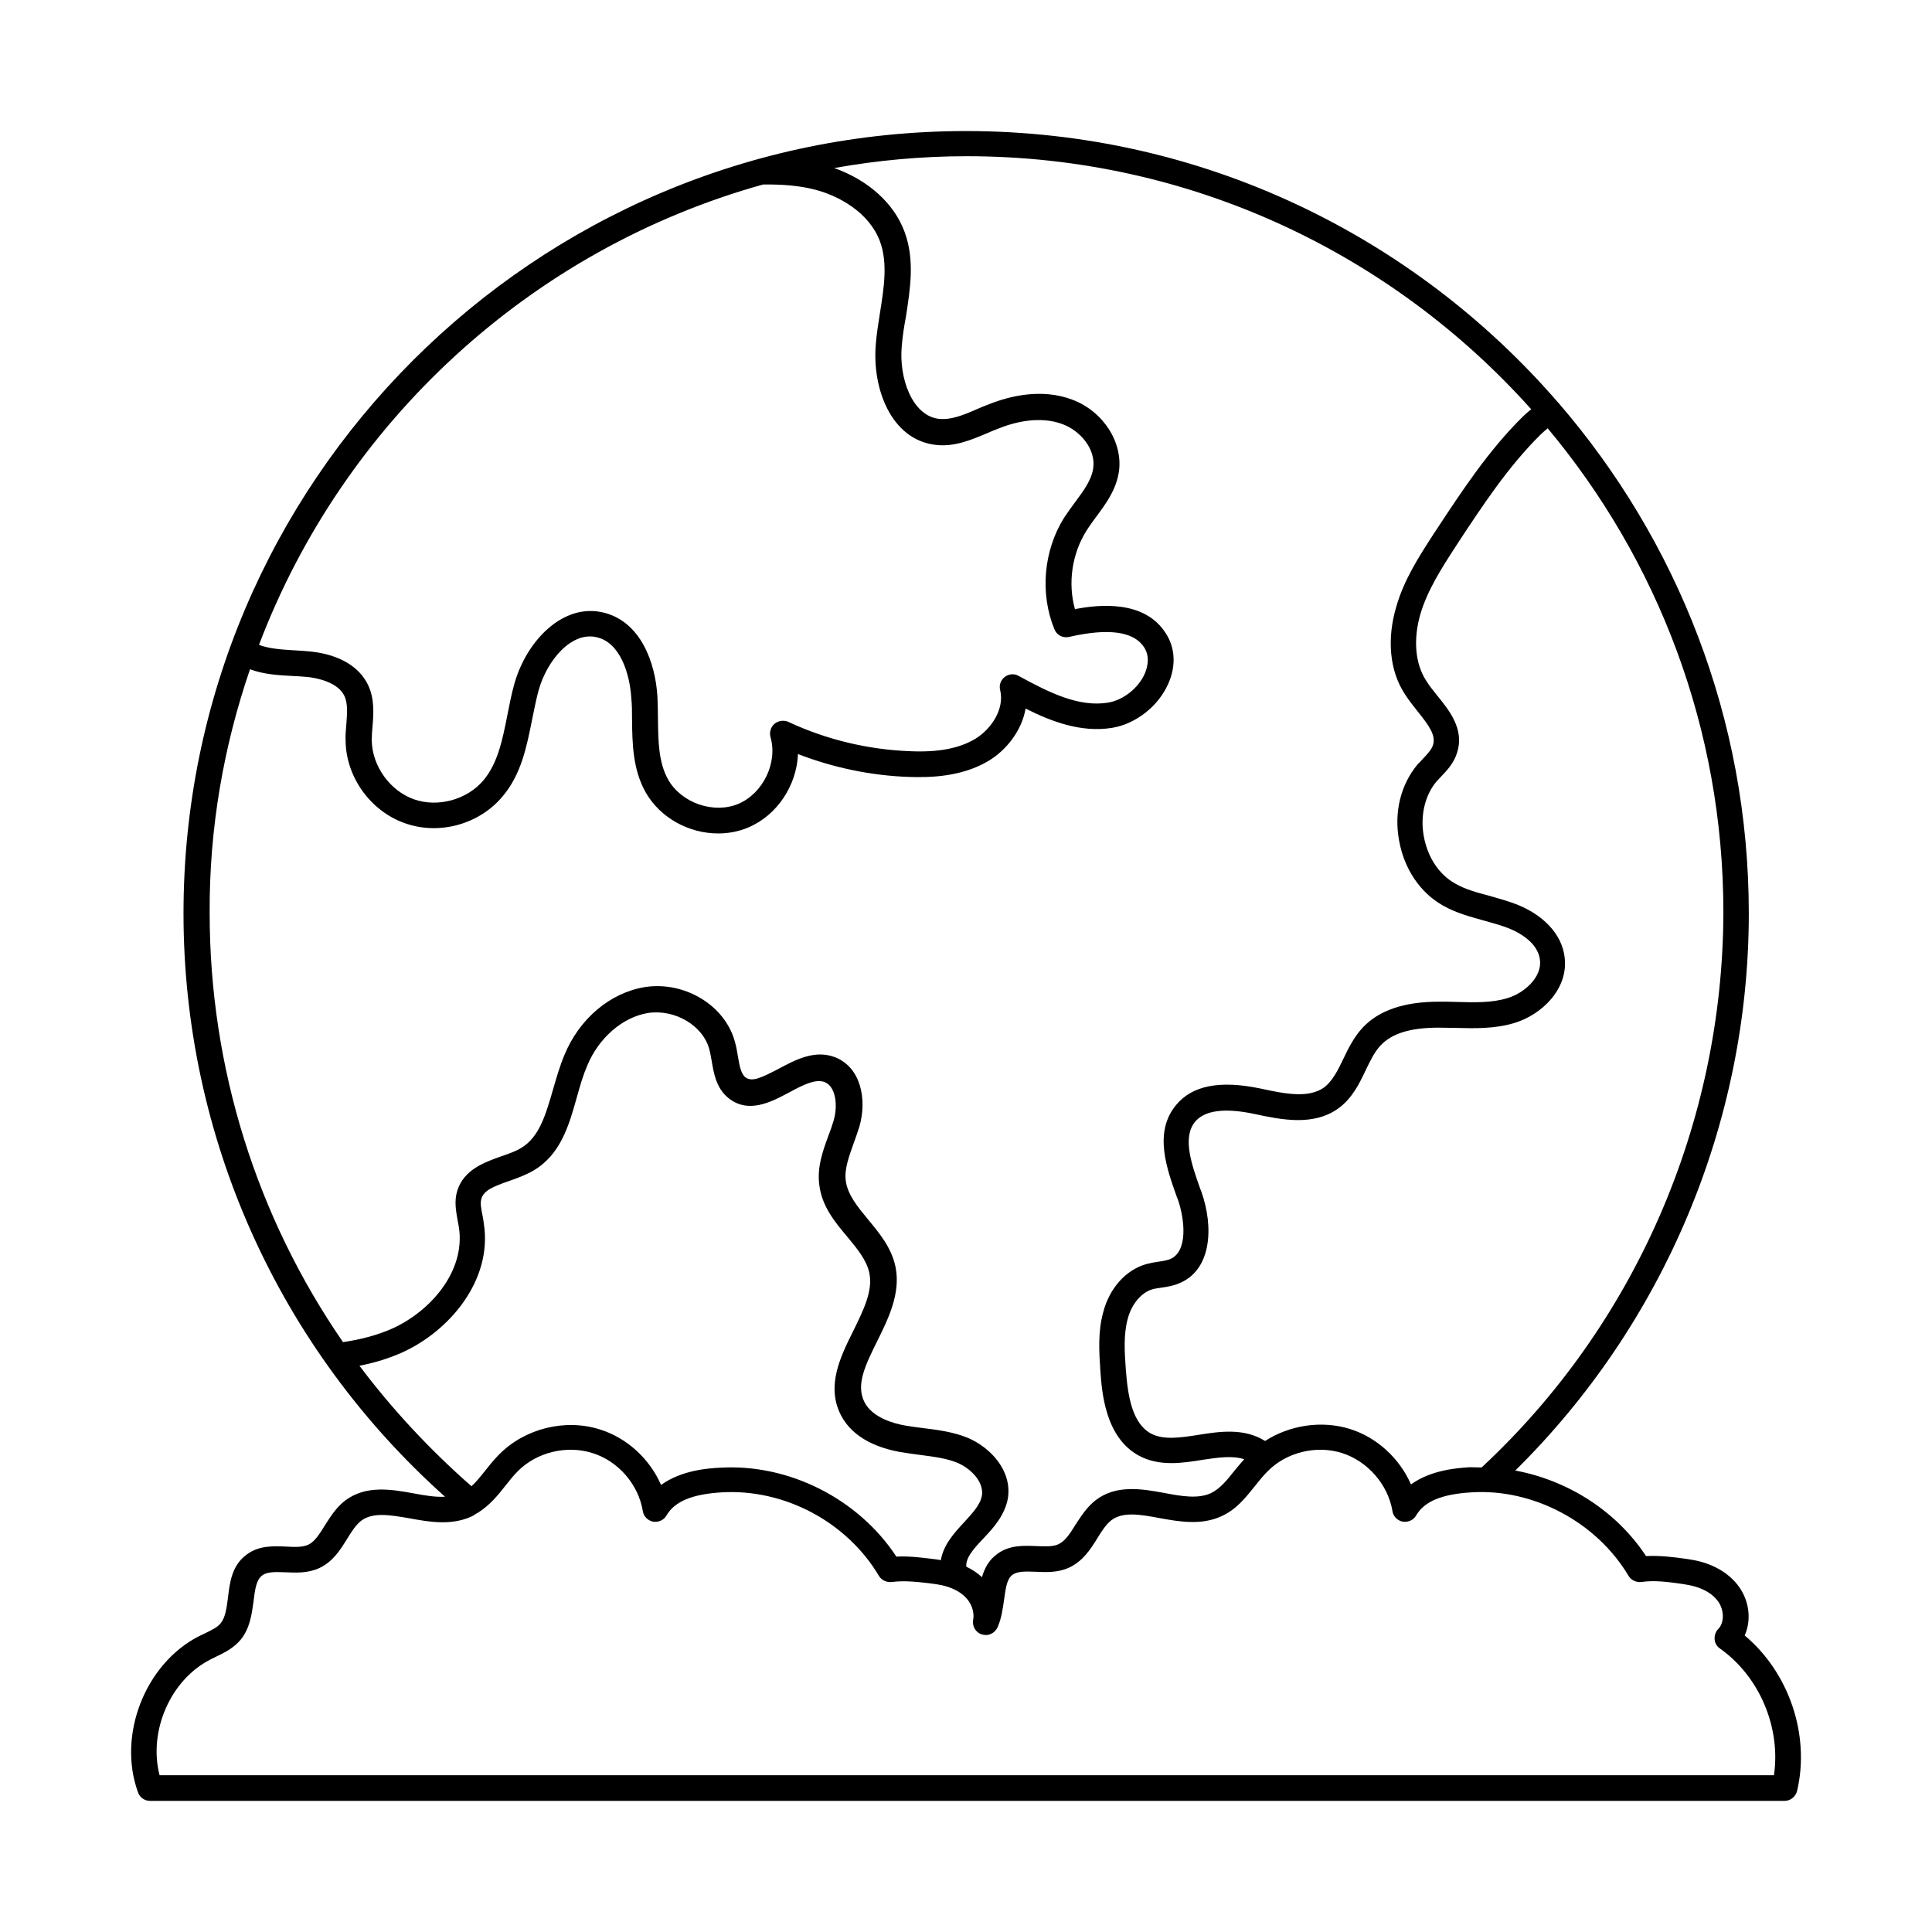 <?xml version="1.0" encoding="UTF-8"?>
<!-- Uploaded to: ICON Repo, www.iconrepo.com, Generator: ICON Repo Mixer Tools -->
<svg fill="#000000" width="800px" height="800px" version="1.1" viewBox="144 144 512 512" xmlns="http://www.w3.org/2000/svg">
 <path d="m606.36 577.42c1.77-3.949 1.293-8.918-1.43-12.801-2.723-3.879-7.422-6.535-13.141-7.352l-0.816-0.137c-3.336-0.477-7.082-0.953-10.758-0.75-7.828-11.914-20.695-20.086-34.652-22.672 39.352-38.809 61.887-92.184 61.887-147.67 0-51.676-19.062-98.922-50.449-135.28 0 0 0-0.066-0.066-0.066-0.066 0-0.066 0-0.066-0.066-38.062-43.98-94.23-71.895-156.86-71.895-114.38 0-207.38 93-207.38 207.31 0 59.301 25.258 115.26 69.309 154.61-2.519 0.137-5.379-0.34-8.305-0.887-5.922-1.09-12.664-2.246-18.18 1.906-2.383 1.84-3.949 4.356-5.379 6.606-1.43 2.316-2.723 4.356-4.426 5.106-1.496 0.68-3.609 0.613-5.785 0.477-3.402-0.137-7.215-0.34-10.484 2.109-3.949 2.859-4.492 7.422-4.969 11.438-0.34 2.656-0.68 5.242-1.906 6.738-0.887 1.156-2.449 1.84-4.223 2.723l-1.703 0.816c-14.16 7.352-21.516 26.211-16 41.324 0.477 1.363 1.77 2.246 3.199 2.246h433.14c1.566 0 2.926-1.09 3.336-2.656 3.473-14.902-2.18-31.375-13.891-41.18zm-69.715-44.527c-1.09 0-2.109-0.066-3.199-0.066-2.859 0.203-10.078 0.613-15.523 4.562-2.996-6.875-8.988-12.461-16.203-14.707-7.488-2.316-15.93-1.02-22.469 3.199-0.066-0.066-0.137-0.137-0.203-0.137-5.516-3.336-11.848-2.383-17.43-1.496-4.766 0.75-9.258 1.43-12.594-0.34-4.969-2.723-6.129-9.805-6.672-17.02-0.34-4.699-0.613-9.121 0.477-13.277 1.02-4.016 3.676-7.148 6.672-7.965 0.75-0.203 1.566-0.273 2.316-0.41 1.363-0.203 2.859-0.41 4.356-1.02 8.988-3.402 9.531-15.047 6.195-24.441l-0.273-0.68c-2.246-6.332-4.832-13.547-1.43-17.77 2.519-3.062 7.828-3.812 15.797-2.109 7.012 1.496 15.66 3.336 22.332-1.566 3.609-2.656 5.516-6.606 7.148-10.078 1.227-2.519 2.316-4.832 3.949-6.535 2.996-3.199 7.965-4.699 15.32-4.699 1.43 0 2.859 0.066 4.356 0.066 5.176 0.137 10.555 0.273 15.727-1.293 7.285-2.18 14.434-9.055 13.344-17.496-0.75-6.129-5.785-11.438-13.48-14.23-2.109-0.75-4.289-1.363-6.398-1.973-3.336-0.887-6.469-1.703-9.121-3.269-4.289-2.383-7.285-6.945-8.305-12.461-1.02-5.445 0.273-10.961 3.402-14.637l1.156-1.227c1.633-1.703 3.473-3.676 4.289-6.469 1.906-6.129-2.109-11.098-5.379-15.113-1.02-1.293-2.043-2.519-2.859-3.879-2.926-4.492-3.473-10.961-1.496-17.703 1.84-6.195 5.516-11.984 9.328-17.836l0.477-0.75c6.606-10.008 13.414-20.426 22.059-28.934 0.543-0.543 1.227-1.09 1.84-1.633 29.07 34.789 46.566 79.52 46.566 128.27-0.141 55.895-23.426 109.34-64.07 147.12zm-190.43-340c5.309-0.066 9.668 0.34 13.48 1.293 6.606 1.633 14.637 6.129 17.496 13.754 2.109 5.785 1.09 12.188 0 19.062-0.41 2.723-0.887 5.445-1.09 8.168-1.02 11.777 4.016 25.121 15.523 26.688 5.176 0.75 9.941-1.363 14.16-3.133 0.887-0.41 1.77-0.75 2.656-1.09 4.492-1.84 11.164-3.473 17.156-1.227 4.629 1.703 8.918 6.606 8.102 11.777-0.477 3.062-2.519 5.856-4.699 8.781-1.02 1.363-2.043 2.793-2.996 4.223-5.445 8.715-6.469 20.016-2.586 29.547 0.613 1.566 2.246 2.449 3.949 2.043 10.418-2.383 17.09-1.43 19.812 2.723 1.633 2.519 0.953 5.176 0.203 7.012-1.703 3.879-5.719 7.012-9.734 7.691-7.625 1.227-15.25-2.449-23.691-7.082-1.156-0.68-2.656-0.543-3.676 0.273-1.09 0.816-1.566 2.18-1.227 3.473 1.227 5.106-2.449 10.418-6.606 12.938-4.223 2.519-9.734 3.609-17.293 3.269-11.031-0.41-22.195-3.062-32.203-7.762-1.227-0.543-2.656-0.34-3.676 0.477-1.02 0.887-1.43 2.246-1.09 3.539 1.973 6.809-1.973 14.91-8.512 17.703-6.535 2.723-15.047-0.203-18.586-6.398-2.586-4.562-2.656-10.211-2.723-16.203 0-1.906-0.066-3.879-0.137-5.785-0.543-9.191-4.492-19.812-14.094-22.262-10.824-2.793-20.629 7.422-23.828 18.859-0.75 2.656-1.293 5.445-1.84 8.238-1.293 6.535-2.519 12.73-6.332 17.293-4.356 5.176-12.117 7.285-18.449 5.039s-11.031-8.781-11.164-15.523c0-1.293 0.066-2.586 0.203-3.812 0.273-3.336 0.543-7.148-1.09-10.758-2.316-5.039-7.691-8.238-15.25-9.055-1.496-0.137-3.062-0.273-4.629-0.34-3.269-0.203-6.398-0.41-9.121-1.43 22.398-59.027 72.031-104.85 133.58-122zm-135.96 128.47c3.676 1.363 7.422 1.566 11.031 1.77 1.43 0.066 2.859 0.137 4.223 0.273 2.383 0.273 8.035 1.293 9.805 5.106 0.887 1.973 0.68 4.562 0.477 7.352-0.137 1.496-0.273 2.996-0.203 4.492 0.137 9.602 6.606 18.586 15.66 21.785 9.121 3.269 19.742 0.34 25.938-7.082 4.969-5.856 6.398-13.207 7.828-20.355 0.543-2.586 1.02-5.176 1.703-7.691 2.246-8.102 8.852-15.863 15.59-14.094 6.059 1.496 8.578 9.602 8.988 16 0.199 1.91 0.199 3.746 0.199 5.586 0.066 6.606 0.203 13.414 3.609 19.473 3.879 6.809 11.508 10.895 19.199 10.895 2.723 0 5.379-0.477 7.965-1.566 7.762-3.269 12.867-11.234 13.207-19.473 9.328 3.609 19.402 5.719 29.344 6.059 5.652 0.203 14.023 0 21.105-4.223 4.699-2.793 8.852-7.965 9.871-13.891 6.606 3.336 14.637 6.469 22.945 5.106 6.195-1.02 12.188-5.652 14.844-11.641 2.109-4.699 1.906-9.531-0.68-13.48-5.582-8.715-17.43-7.625-24.031-6.332-1.906-6.875-0.816-14.57 2.996-20.695 0.816-1.293 1.703-2.519 2.656-3.812 2.586-3.473 5.242-7.082 5.992-11.848 1.156-7.828-4.152-16.137-12.461-19.199-8.035-2.996-16.477-0.953-22.059 1.293-0.953 0.34-1.906 0.75-2.859 1.156-3.676 1.633-7.148 3.062-10.484 2.656-6.945-0.953-10.484-10.824-9.668-19.336 0.203-2.586 0.613-5.106 1.09-7.691 1.156-7.422 2.383-15.047-0.34-22.469-2.793-7.625-9.668-13.754-18.656-16.953 11.438-2.043 23.148-3.133 35.129-3.133 59.367 0 112.81 25.938 149.58 67.062-0.75 0.613-1.496 1.227-2.18 1.906-9.121 8.988-16.137 19.676-22.945 30.023l-0.68 1.02c-3.879 5.992-7.898 12.188-9.941 19.336-2.586 8.645-1.77 17.156 2.316 23.285 0.953 1.496 2.109 2.926 3.269 4.426 3.133 3.879 4.902 6.398 4.152 8.918-0.34 1.227-1.496 2.449-2.723 3.746-0.41 0.477-0.887 0.953-1.363 1.43-4.492 5.379-6.332 12.73-4.902 20.289 1.363 7.488 5.582 13.754 11.641 17.156 3.473 1.973 7.148 2.926 10.758 3.949 1.973 0.543 3.949 1.09 5.856 1.77 1.973 0.68 8.441 3.402 9.055 8.645 0.613 4.492-4.016 8.781-8.578 10.145-4.152 1.293-8.715 1.156-13.547 1.02-1.496-0.066-3.062-0.066-4.562-0.066-9.258 0-15.93 2.246-20.289 6.875-2.316 2.519-3.746 5.379-5.106 8.238-1.43 2.996-2.859 5.856-5.039 7.559-4.223 3.062-10.621 1.703-16.953 0.34-10.758-2.246-18.109-0.816-22.398 4.426-5.922 7.215-2.449 16.75 0.273 24.375l0.273 0.68c1.77 5.106 2.793 13.891-2.246 15.797-0.816 0.273-1.84 0.477-2.926 0.613-1.02 0.137-2.043 0.34-3.133 0.613-5.445 1.496-9.871 6.398-11.508 12.801-1.43 5.176-1.09 10.418-0.75 15.523 0.41 5.719 1.293 17.633 10.211 22.469 5.445 2.926 11.508 1.973 16.953 1.09 4.086-0.613 7.898-1.156 10.961-0.137-0.816 0.953-1.633 1.84-2.449 2.859-2.043 2.586-3.949 4.969-6.398 6.129-3.402 1.566-7.762 0.816-12.391-0.066-5.922-1.09-12.664-2.246-18.109 1.906-2.383 1.84-3.949 4.356-5.379 6.535-1.43 2.316-2.723 4.356-4.562 5.176-1.496 0.68-3.539 0.543-5.719 0.477-3.402-0.137-7.215-0.34-10.484 2.109-2.246 1.633-3.336 3.812-4.016 6.129-1.156-1.09-2.586-2.043-4.152-2.793-0.137-2.246 1.566-4.356 4.492-7.422 2.723-2.859 5.719-6.195 6.535-10.688 1.156-7.422-4.699-13.48-10.555-16-3.812-1.566-7.828-2.109-11.711-2.586-1.633-0.203-3.269-0.41-4.832-0.68-3.199-0.543-8.781-2.109-10.895-6.195-2.383-4.629 0.273-9.941 3.336-16.137 2.926-5.922 6.262-12.594 4.902-19.609-1.02-5.106-4.223-8.988-7.285-12.664-2.793-3.402-5.445-6.606-5.922-10.281-0.41-3.062 0.816-6.332 2.043-9.805 0.543-1.496 1.09-3.062 1.566-4.562 2.043-7.082 0.477-15.66-6.469-18.383-5.379-2.043-10.484 0.68-15.047 3.133-4.699 2.449-7.012 3.473-8.715 2.18-1.227-1.02-1.566-3.269-1.973-5.582-0.203-1.227-0.41-2.519-0.75-3.676-2.519-9.668-13.207-16.273-23.898-14.637-9.191 1.496-17.359 8.375-21.309 17.973-1.227 2.926-2.109 5.992-2.996 9.055-1.906 6.535-3.609 12.801-8.578 15.66-1.43 0.887-3.269 1.496-5.242 2.18-4.356 1.566-9.805 3.473-11.574 9.055-0.887 2.793-0.34 5.445 0.066 7.828 0.137 0.613 0.203 1.156 0.34 1.84 1.84 11.711-7.559 22.398-17.77 26.961-3.746 1.633-7.898 2.793-12.938 3.539-22.809-33.09-35.336-72.574-35.336-113.7-0.133-22.539 3.746-44.324 10.691-64.613zm29.004 184.57c4.223-0.816 7.828-1.973 11.234-3.473 12.594-5.652 24.102-19.199 21.719-34.246-0.066-0.68-0.203-1.363-0.34-2.109-0.34-1.703-0.68-3.336-0.273-4.492 0.68-2.18 3.199-3.199 7.285-4.629 2.18-0.75 4.356-1.566 6.398-2.723 7.285-4.223 9.531-12.051 11.641-19.676 0.816-2.926 1.633-5.719 2.723-8.238 3.062-7.352 9.395-12.801 16.066-13.891 7.148-1.09 14.637 3.336 16.273 9.668 0.273 0.953 0.41 1.973 0.613 2.996 0.543 3.199 1.156 7.148 4.356 9.805 5.309 4.356 11.371 1.156 16.203-1.43 3.539-1.906 6.945-3.676 9.395-2.723 2.926 1.156 3.539 6.129 2.383 10.145-0.41 1.363-0.887 2.793-1.43 4.152-1.496 4.086-2.996 8.238-2.383 12.938 0.68 5.652 4.086 9.805 7.422 13.754 2.656 3.199 5.176 6.262 5.856 9.668 0.953 4.766-1.633 9.871-4.289 15.32-3.402 6.809-7.215 14.57-3.269 22.262 3.269 6.398 10.418 8.852 15.797 9.805 1.703 0.273 3.473 0.543 5.176 0.75 3.609 0.477 7.012 0.887 9.941 2.109 3.539 1.496 7.012 5.039 6.469 8.645-0.41 2.449-2.519 4.699-4.766 7.148-2.586 2.793-5.445 5.922-6.129 10.008-0.066 0-0.137 0-0.203-0.066l-0.887-0.137c-3.336-0.41-7.082-0.953-10.688-0.75-10.008-15.25-28.457-24.715-46.84-23.555-2.859 0.137-10.078 0.613-15.523 4.562-2.996-6.875-8.988-12.461-16.203-14.707-9.191-2.926-19.879-0.273-26.688 6.606-1.293 1.293-2.519 2.793-3.676 4.289-1.227 1.496-2.383 2.996-3.676 4.152-11.102-9.742-21.043-20.43-29.688-31.938zm374.86 108.52h-427.83c-2.996-11.574 2.793-25.191 13.414-30.637l1.496-0.75c2.246-1.09 4.699-2.246 6.606-4.562 2.449-2.996 2.926-6.809 3.402-10.211 0.41-3.539 0.816-5.719 2.316-6.809 1.363-1.02 3.609-0.887 6.129-0.816 2.793 0.137 5.922 0.273 8.918-1.09 3.676-1.703 5.652-4.902 7.422-7.762 1.156-1.906 2.316-3.676 3.676-4.766 3.133-2.383 7.691-1.566 12.867-0.68 5.176 0.953 11.031 1.973 16.406-0.477 0.477-0.203 0.816-0.477 1.227-0.75 0.137-0.066 0.273-0.137 0.41-0.203 3.062-1.906 5.309-4.562 7.422-7.285 1.02-1.293 2.043-2.586 3.199-3.746 4.969-5.039 12.938-7.012 19.812-4.832 6.809 2.109 12.188 8.305 13.344 15.387 0.203 1.43 1.363 2.519 2.723 2.793 1.43 0.203 2.859-0.41 3.539-1.633 2.18-3.746 6.809-5.652 14.57-6.129 16.75-1.02 33.293 7.898 41.734 22.125 0.68 1.156 2.043 1.77 3.402 1.633 3.402-0.477 7.285 0 11.098 0.477l0.887 0.137c3.812 0.543 6.875 2.18 8.441 4.492 1.02 1.496 1.43 3.336 1.156 4.902-0.34 1.703 0.68 3.402 2.316 3.879 1.633 0.543 3.402-0.273 4.152-1.906 1.02-2.316 1.363-4.832 1.703-7.215 0.477-3.473 0.816-5.652 2.246-6.672 1.363-1.02 3.539-0.887 6.129-0.816 2.723 0.137 5.856 0.273 8.852-1.09 3.676-1.703 5.719-4.902 7.488-7.762 1.156-1.906 2.316-3.676 3.676-4.766 3.133-2.383 7.625-1.566 12.801-0.613 5.176 0.953 11.098 1.973 16.406-0.477 3.949-1.77 6.469-4.969 8.918-8.035 1.09-1.363 2.109-2.656 3.336-3.879 4.969-5.039 12.867-7.012 19.742-4.832 6.809 2.18 12.188 8.375 13.344 15.387 0.203 1.43 1.363 2.519 2.723 2.793 1.43 0.203 2.859-0.41 3.539-1.633 2.18-3.746 6.809-5.652 14.57-6.129 16.477-1.09 33.293 7.898 41.734 22.125 0.68 1.156 2.043 1.77 3.402 1.633 3.402-0.543 7.285 0 11.098 0.543l0.75 0.137c2.246 0.34 6.262 1.363 8.512 4.492 1.633 2.316 1.633 5.652 0 7.285-0.68 0.68-1.02 1.703-0.953 2.723s0.613 1.906 1.43 2.449c10.484 7.426 16.137 20.906 14.297 33.57z"/>
</svg>